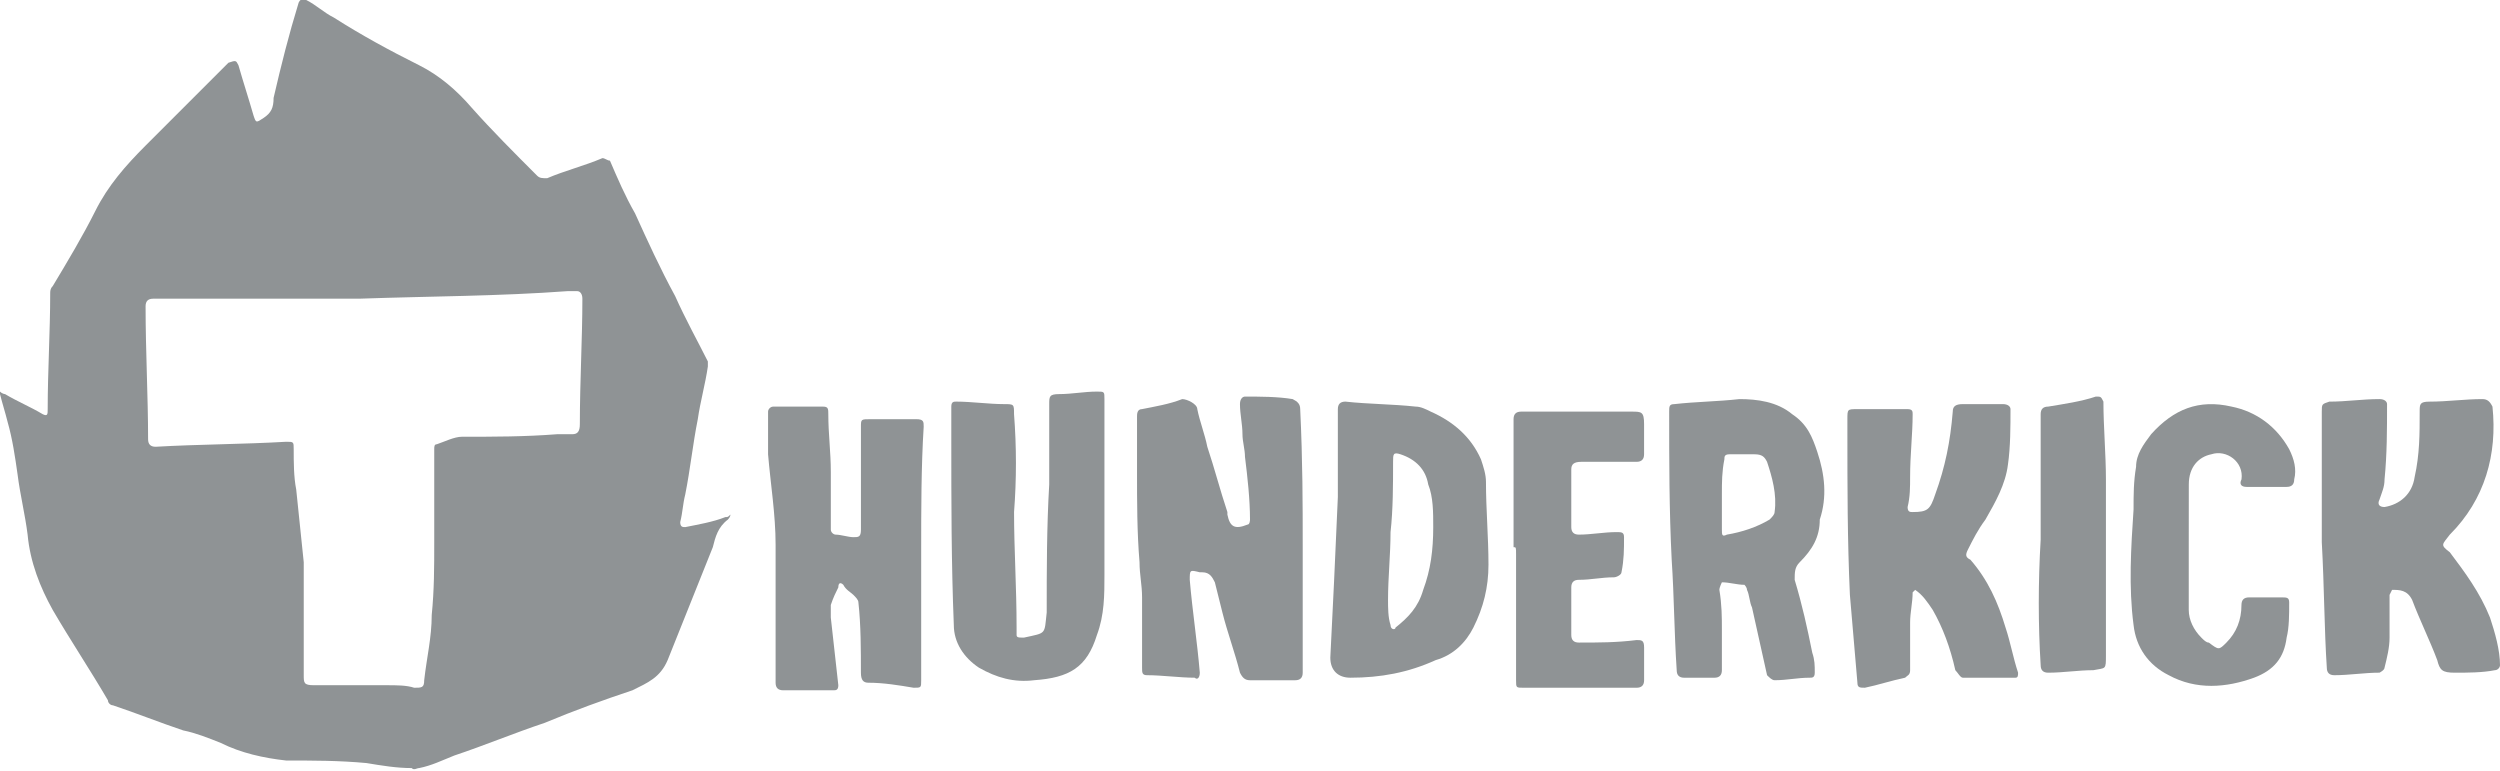 <?xml version="1.0" encoding="utf-8"?>
<!-- Generator: Adobe Illustrator 16.0.0, SVG Export Plug-In . SVG Version: 6.00 Build 0)  -->
<!DOCTYPE svg PUBLIC "-//W3C//DTD SVG 1.1//EN" "http://www.w3.org/Graphics/SVG/1.1/DTD/svg11.dtd">
<svg version="1.1" id="Слой_1" xmlns="http://www.w3.org/2000/svg" xmlns:xlink="http://www.w3.org/1999/xlink" x="0px" y="0px"
	 width="99.6px" height="30.7px" viewBox="0 0 99.6 30.7" enable-background="new 0 0 99.6 30.7" xml:space="preserve">
<title>588E8379-9A6A-4647-B0C0-93E84769F522</title>
<desc>Created with sketchtool.</desc>
<g>
	<path fill="#8F9395" d="M0,15.6c0.1,0.1,0.2,0.1,0.2,0.1c0.5,0.3,1,0.5,1.5,0.8C1.9,16.6,1.9,16.5,1.9,16.299
		C1.9,14.8,2,13.2,2,11.7c0-0.1,0-0.2,0.1-0.3c0.601-1,1.2-2,1.7-3s1.2-1.8,2-2.6C6.9,4.7,8,3.6,9.1,2.5c0.3-0.1,0.3-0.1,0.4,0.1
		c0.2,0.7,0.399,1.3,0.6,2C10.2,4.9,10.2,4.9,10.5,4.7C10.8,4.5,10.9,4.3,10.9,3.9c0.301-1.3,0.601-2.5,1-3.8C12-0.1,12.1,0,12.2,0
		C12.6,0.2,12.9,0.5,13.3,0.7c1.1,0.7,2.2,1.3,3.4,1.9c0.8,0.4,1.5,1,2.1,1.7c0.8,0.9,1.7,1.8,2.6,2.7c0.101,0.1,0.2,0.1,0.4,0.1
		c0.7-0.3,1.5-0.5,2.2-0.8c0.1,0,0.2,0.1,0.3,0.1c0.3,0.7,0.6,1.4,1,2.1c0.5,1.1,1,2.2,1.6,3.3c0.4,0.9,0.9,1.8,1.301,2.6
		c0,0,0,0.1,0,0.2C28.1,15.3,27.9,16,27.8,16.7c-0.2,1-0.3,2-0.5,3c-0.1,0.4-0.1,0.7-0.2,1.1C27.1,21,27.2,21,27.3,21
		c0.5-0.101,1.1-0.201,1.6-0.4c0.101,0,0.101,0,0.2-0.1c0,0.1-0.1,0.199-0.1,0.199c-0.4,0.301-0.5,0.7-0.601,1.1
		c-0.6,1.5-1.199,3-1.8,4.5C26.3,27,25.8,27.2,25.2,27.5C24,27.9,22.9,28.299,21.7,28.799c-1.2,0.4-2.4,0.9-3.601,1.301
		c-0.5,0.199-0.899,0.4-1.399,0.5c-0.101,0-0.2,0.1-0.301,0c-0.6,0-1.199-0.1-1.8-0.2c-1.1-0.101-2.1-0.101-3.2-0.101
		C10.5,30.2,9.6,30,8.8,29.6c-0.5-0.2-1-0.4-1.5-0.5c-0.9-0.301-1.9-0.7-2.8-1c-0.101,0-0.2-0.1-0.2-0.2
		c-0.7-1.2-1.5-2.399-2.2-3.601c-0.5-0.899-0.899-1.899-1-3C1,20.5,0.8,19.7,0.7,18.9C0.6,18.2,0.5,17.5,0.3,16.799
		C0.2,16.4,0.1,16.1,0,15.7C0,15.8,0,15.7,0,15.6z M14.3,11.9c-2.6,0-5.4,0-8.2,0c-0.2,0-0.3,0.1-0.3,0.3c0,1.8,0.1,3.6,0.1,5.3
		C5.9,17.7,6,17.799,6.2,17.799C7.9,17.7,9.7,17.7,11.4,17.6c0.301,0,0.301,0,0.301,0.3c0,0.5,0,1.101,0.1,1.601
		c0.1,1,0.2,1.899,0.3,2.899c0,1.5,0,3,0,4.5c0,0.3,0,0.399,0.4,0.399c1,0,1.899,0,2.899,0c0.4,0,0.801,0,1.101,0.101
		c0.3,0,0.399,0,0.399-0.3C17,26.2,17.2,25.4,17.2,24.5c0.1-1,0.1-1.9,0.1-2.9c0-1.2,0-2.5,0-3.7c0-0.101,0-0.2,0.1-0.2
		c0.301-0.1,0.7-0.3,1-0.3c1.301,0,2.5,0,3.801-0.101c0.199,0,0.399,0,0.6,0s0.3-0.1,0.3-0.399c0-1.7,0.101-3.4,0.101-5
		c0-0.2-0.101-0.3-0.2-0.3c-0.101,0-0.3,0-0.4,0C19.9,11.8,17.2,11.8,14.3,11.9z"/>
	<path fill="#8F9395" d="M51.9,21.7c0,1.7,0,3.4,0,5.1c0,0.201-0.1,0.301-0.3,0.301c-0.6,0-1.2,0-1.8,0c-0.2,0-0.3-0.1-0.4-0.301
		C49.2,26,48.9,25.2,48.7,24.4C48.6,24,48.5,23.6,48.4,23.2c-0.1-0.199-0.199-0.4-0.5-0.4h-0.1c-0.4-0.1-0.4-0.1-0.4,0.301
		c0.101,1.199,0.301,2.5,0.4,3.699C47.8,27,47.7,27.1,47.6,27C47,27,46.3,26.9,45.7,26.9c-0.2,0-0.2-0.101-0.2-0.3
		c0-0.9,0-1.801,0-2.801c0-0.5-0.101-0.899-0.101-1.399c-0.1-1.2-0.1-2.399-0.1-3.601c0-0.699,0-1.5,0-2.199
		c0-0.1,0-0.301,0.2-0.301c0.5-0.1,1.1-0.199,1.6-0.399c0.2,0,0.601,0.2,0.601,0.399c0.1,0.5,0.3,1,0.399,1.5
		c0.3,0.9,0.5,1.701,0.8,2.601V20.5C49,21,49.2,21.1,49.7,20.9c0.1,0,0.1-0.2,0.1-0.2c0-0.8-0.1-1.699-0.2-2.5
		c0-0.3-0.1-0.6-0.1-0.9C49.5,16.9,49.4,16.5,49.4,16.1c0-0.2,0.101-0.3,0.2-0.3c0.601,0,1.3,0,1.9,0.1c0.2,0.101,0.3,0.2,0.3,0.399
		C51.9,18.4,51.9,20.1,51.9,21.7L51.9,21.7z"/>
	<path fill="#8F9395" d="M92.5,21.6c0-1.7,0-3.4,0-5.2c0-0.3,0-0.3,0.3-0.399c0.7,0,1.3-0.101,2-0.101c0.2,0,0.3,0.101,0.3,0.2
		c0,1,0,2-0.1,3c0,0.3-0.101,0.5-0.2,0.8c-0.1,0.2,0,0.3,0.2,0.3c0.6-0.1,1.1-0.5,1.2-1.199C96.4,18.1,96.4,17.299,96.4,16.4
		c0-0.3,0-0.399,0.4-0.399c0.7,0,1.4-0.101,2.1-0.101c0.2,0,0.301,0.101,0.4,0.3c0.2,1.9-0.3,3.7-1.7,5.1
		c-0.3,0.4-0.399,0.4,0,0.701c0.601,0.799,1.2,1.6,1.601,2.6c0.199,0.6,0.399,1.3,0.399,1.9c0,0.1-0.1,0.199-0.2,0.199
		c-0.5,0.1-1.1,0.1-1.6,0.1s-0.6-0.1-0.7-0.5c-0.3-0.799-0.7-1.6-1-2.399C95.9,23.5,95.6,23.5,95.3,23.5L95.2,23.7
		c0,0.6,0,1.1,0,1.7c0,0.399-0.101,0.8-0.2,1.2c0,0.1-0.2,0.199-0.2,0.199c-0.6,0-1.2,0.101-1.8,0.101c-0.2,0-0.3-0.101-0.3-0.3
		C92.6,25.1,92.6,23.4,92.5,21.6C92.6,21.6,92.5,21.6,92.5,21.6z"/>
	<path fill="#8F9395" d="M36.7,22c0,1.699,0,3.399,0,5.1c0,0.3,0,0.3-0.301,0.3c-0.6-0.101-1.199-0.2-1.8-0.2
		c-0.2,0-0.3-0.1-0.3-0.4c0-0.899,0-1.899-0.1-2.799c0-0.101-0.101-0.201-0.2-0.301c-0.101-0.1-0.3-0.199-0.4-0.4
		c-0.1-0.1-0.2-0.1-0.2,0.101c-0.1,0.2-0.199,0.399-0.3,0.7c0,0.1,0,0.3,0,0.5c0.101,0.9,0.2,1.8,0.3,2.699
		c0,0.201-0.1,0.201-0.199,0.201c-0.7,0-1.301,0-2,0C31,27.5,30.9,27.4,30.9,27.2c0-1.8,0-3.699,0-5.5c0-1.199-0.199-2.4-0.3-3.6
		c0-0.6,0-1.2,0-1.7c0-0.101,0.101-0.2,0.2-0.2c0.7,0,1.4,0,2,0c0.2,0,0.2,0.1,0.2,0.301c0,0.799,0.1,1.5,0.1,2.299
		c0,0.801,0,1.601,0,2.301c0,0.1,0.101,0.199,0.2,0.199c0.2,0,0.5,0.101,0.7,0.101s0.3,0,0.3-0.3c0-1.4,0-2.801,0-4.1
		c0-0.301,0-0.301,0.4-0.301c0.6,0,1.199,0,1.8,0c0.3,0,0.3,0.1,0.3,0.301C36.7,18.6,36.7,20.299,36.7,22L36.7,22z"/>
	<path fill="#8F9395" d="M76.2,23.6c0,0.4-0.101,0.8-0.101,1.199c0,0.601,0,1.301,0,1.9c0,0.2-0.1,0.2-0.2,0.301
		c-0.5,0.1-1.1,0.299-1.6,0.399c-0.2,0-0.3,0-0.3-0.2C73.9,26,73.8,24.9,73.7,23.7C73.6,21.5,73.6,19.4,73.6,17.2
		c0-0.199,0-0.3,0-0.5c0-0.4,0-0.4,0.4-0.4c0.7,0,1.3,0,2,0c0.2,0,0.2,0.101,0.2,0.201c0,0.799-0.101,1.6-0.101,2.5
		c0,0.399,0,0.799-0.1,1.199c0,0.2,0.1,0.2,0.2,0.2c0.6,0,0.699-0.101,0.899-0.7c0.4-1.1,0.601-2.1,0.7-3.3c0-0.2,0.1-0.3,0.4-0.3
		c0.5,0,1.1,0,1.6,0c0.2,0,0.3,0.1,0.3,0.199c0,0.701,0,1.5-0.1,2.201C79.9,19.299,79.5,20,79.1,20.7c-0.3,0.4-0.5,0.801-0.7,1.2
		c-0.1,0.2-0.1,0.3,0.101,0.399C79.2,23.1,79.6,24,79.9,25c0.2,0.6,0.301,1.199,0.5,1.799c0,0.101,0,0.201-0.1,0.201
		c-0.7,0-1.4,0-2.1,0C78.1,27,78,26.799,77.9,26.7C77.7,25.799,77.4,25,77,24.299C76.8,24,76.6,23.7,76.3,23.5
		C76.2,23.6,76.2,23.6,76.2,23.6z"/>
	<path fill="#8F9395" d="M40.4,20.4c0,1.5,0.101,3,0.101,4.601c0,0.1,0,0.199,0,0.299c0,0.101,0.1,0.101,0.2,0.101c0,0,0,0,0.1,0
		c0.9-0.2,0.8-0.101,0.9-1c0-1.7,0-3.399,0.1-5.101c0-1.1,0-2.1,0-3.199c0-0.3,0-0.4,0.4-0.4c0.5,0,1-0.1,1.5-0.1
		c0.3,0,0.3,0,0.3,0.3c0,1,0,2,0,2.899c0,1.4,0,2.701,0,4.101c0,0.8,0,1.601-0.3,2.399C43.3,26.6,42.6,27,41.2,27.1
		C40.4,27.2,39.7,27,39,26.6c-0.601-0.4-1-1-1-1.7C37.9,22.4,37.9,20,37.9,17.5c0-0.4,0-0.801,0-1.301C37.9,16,38,16,38.1,16
		c0.601,0,1.3,0.1,1.9,0.1c0.399,0,0.399,0,0.399,0.4C40.5,17.799,40.5,19.1,40.4,20.4C40.5,20.4,40.4,20.4,40.4,20.4z"/>
	<path fill="#8F9395" d="M68.6,25.1c0,0.5,0,1,0,1.6c0,0.2-0.1,0.301-0.3,0.301c-0.4,0-0.8,0-1.2,0c-0.2,0-0.3-0.101-0.3-0.301
		c-0.1-1.5-0.1-2.9-0.2-4.4c-0.1-2-0.1-3.899-0.1-5.899c0-0.2,0-0.3,0.2-0.3C67.6,16,68.4,16,69.3,15.9c0.7,0,1.5,0.101,2.1,0.601
		C72,16.9,72.2,17.4,72.4,18C72.7,18.9,72.8,19.799,72.5,20.7c0,0.7-0.3,1.2-0.8,1.7c-0.2,0.2-0.2,0.399-0.2,0.7
		c0.3,1,0.5,1.9,0.7,2.9c0.1,0.299,0.1,0.5,0.1,0.799C72.3,27,72.2,27,72.1,27c-0.5,0-0.899,0.1-1.399,0.1
		c-0.101,0-0.2-0.1-0.301-0.2C70.2,26,70,25.1,69.8,24.2C69.7,24,69.7,23.7,69.6,23.5c0-0.101-0.1-0.201-0.1-0.201
		c-0.3,0-0.601-0.1-0.9-0.1c0,0-0.1,0.2-0.1,0.301C68.6,24.1,68.6,24.6,68.6,25.1L68.6,25.1z M68.6,19.7L68.6,19.7
		c0,0.5,0,0.9,0,1.4c0,0.199,0,0.3,0.2,0.199c0.6-0.1,1.2-0.299,1.7-0.6c0.1-0.1,0.2-0.199,0.2-0.3c0.1-0.7-0.101-1.399-0.301-2
		c-0.1-0.2-0.199-0.3-0.5-0.3c-0.3,0-0.699,0-1,0c-0.199,0-0.199,0.1-0.199,0.199C68.6,18.799,68.6,19.2,68.6,19.7z"/>
	<path fill="#8F9395" d="M53.3,19.799c0-0.899,0-2.199,0-3.5C53.3,16.1,53.4,16,53.6,16c0.9,0.1,1.9,0.1,2.8,0.199
		c0.2,0,0.4,0.1,0.601,0.2c0.899,0.399,1.6,1,2,1.899c0.1,0.301,0.2,0.601,0.2,0.9c0,1.1,0.1,2.2,0.1,3.301
		c0,0.899-0.2,1.699-0.6,2.5c-0.301,0.6-0.801,1.1-1.5,1.299C56.1,26.799,55,27,53.8,27C53.3,27,53,26.7,53,26.2
		C53.1,24.2,53.2,22.2,53.3,19.799z M57.1,21L57.1,21c0-0.601,0-1.201-0.2-1.701c-0.1-0.6-0.5-1-1.1-1.199c-0.3-0.1-0.3,0-0.3,0.3
		c0,0.899,0,1.899-0.101,2.8c0,0.9-0.1,1.801-0.1,2.7c0,0.3,0,0.7,0.1,1c0,0.2,0.2,0.2,0.2,0.101c0.5-0.4,0.9-0.801,1.101-1.5
		C57,22.7,57.1,21.9,57.1,21z"/>
	<path fill="#8F9395" d="M87.2,21.7c0,0.9,0,1.7,0,2.6c0,0.4,0.199,0.801,0.5,1.101c0.1,0.101,0.199,0.2,0.3,0.2
		c0.399,0.3,0.399,0.3,0.7,0c0.399-0.4,0.6-0.9,0.6-1.5c0-0.2,0.1-0.301,0.3-0.301c0.4,0,0.9,0,1.3,0c0.2,0,0.301,0,0.301,0.201
		c0,0.5,0,1-0.101,1.399C91,26.2,90.6,26.7,89.8,27c-1.1,0.399-2.3,0.5-3.4-0.101c-0.8-0.399-1.3-1.101-1.399-2
		c-0.2-1.5-0.101-3.101,0-4.601c0-0.6,0-1.1,0.1-1.699c0-0.5,0.3-0.9,0.601-1.301c0.899-1,1.899-1.399,3.199-1.1
		c1,0.2,1.801,0.801,2.301,1.7c0.199,0.399,0.3,0.8,0.199,1.2c0,0.199-0.1,0.3-0.3,0.3c-0.5,0-1,0-1.6,0c-0.2,0-0.3-0.101-0.2-0.3
		c0.1-0.7-0.6-1.2-1.2-1c-0.5,0.1-0.899,0.5-0.899,1.199C87.2,20.1,87.2,20.9,87.2,21.7L87.2,21.7z"/>
	<path fill="#8F9395" d="M60.3,21.799c0-1.699,0-3.399,0-5.1c0-0.199,0.1-0.3,0.3-0.3c1.5,0,2.9,0,4.4,0c0.399,0,0.5,0,0.5,0.5
		c0,0.399,0,0.8,0,1.2c0,0.199-0.101,0.3-0.3,0.3c-0.7,0-1.5,0-2.2,0c-0.3,0-0.4,0.101-0.4,0.3c0,0.801,0,1.5,0,2.301
		c0,0.199,0.101,0.299,0.3,0.299c0.5,0,1-0.1,1.5-0.1c0.2,0,0.301,0,0.301,0.2c0,0.5,0,0.899-0.101,1.399C64.6,22.9,64.4,23,64.3,23
		c-0.5,0-0.9,0.1-1.4,0.1c-0.199,0-0.3,0.1-0.3,0.3c0,0.601,0,1.2,0,1.899c0,0.201,0.101,0.301,0.3,0.301c0.801,0,1.5,0,2.301-0.1
		c0.199,0,0.3,0,0.3,0.299c0,0.4,0,0.801,0,1.301c0,0.199-0.101,0.3-0.3,0.3c-1.5,0-3,0-4.5,0c-0.301,0-0.301,0-0.301-0.3
		c0-1.7,0-3.4,0-5C60.4,21.799,60.4,21.799,60.3,21.799z"/>
	<path fill="#8F9395" d="M81.3,21.5c0-1.701,0-3.4,0-5c0-0.201,0.1-0.301,0.3-0.301c0.601-0.1,1.3-0.199,1.9-0.4
		c0.2,0,0.2,0,0.3,0.201c0,1,0.1,2.1,0.1,3.1c0,2.3,0,4.699,0,7c0,0.6,0,0.5-0.5,0.6c-0.6,0-1.199,0.1-1.8,0.1
		c-0.2,0-0.3-0.1-0.3-0.299C81.2,24.9,81.2,23.2,81.3,21.5C81.2,21.5,81.2,21.5,81.3,21.5z"/>
</g>
</svg>
